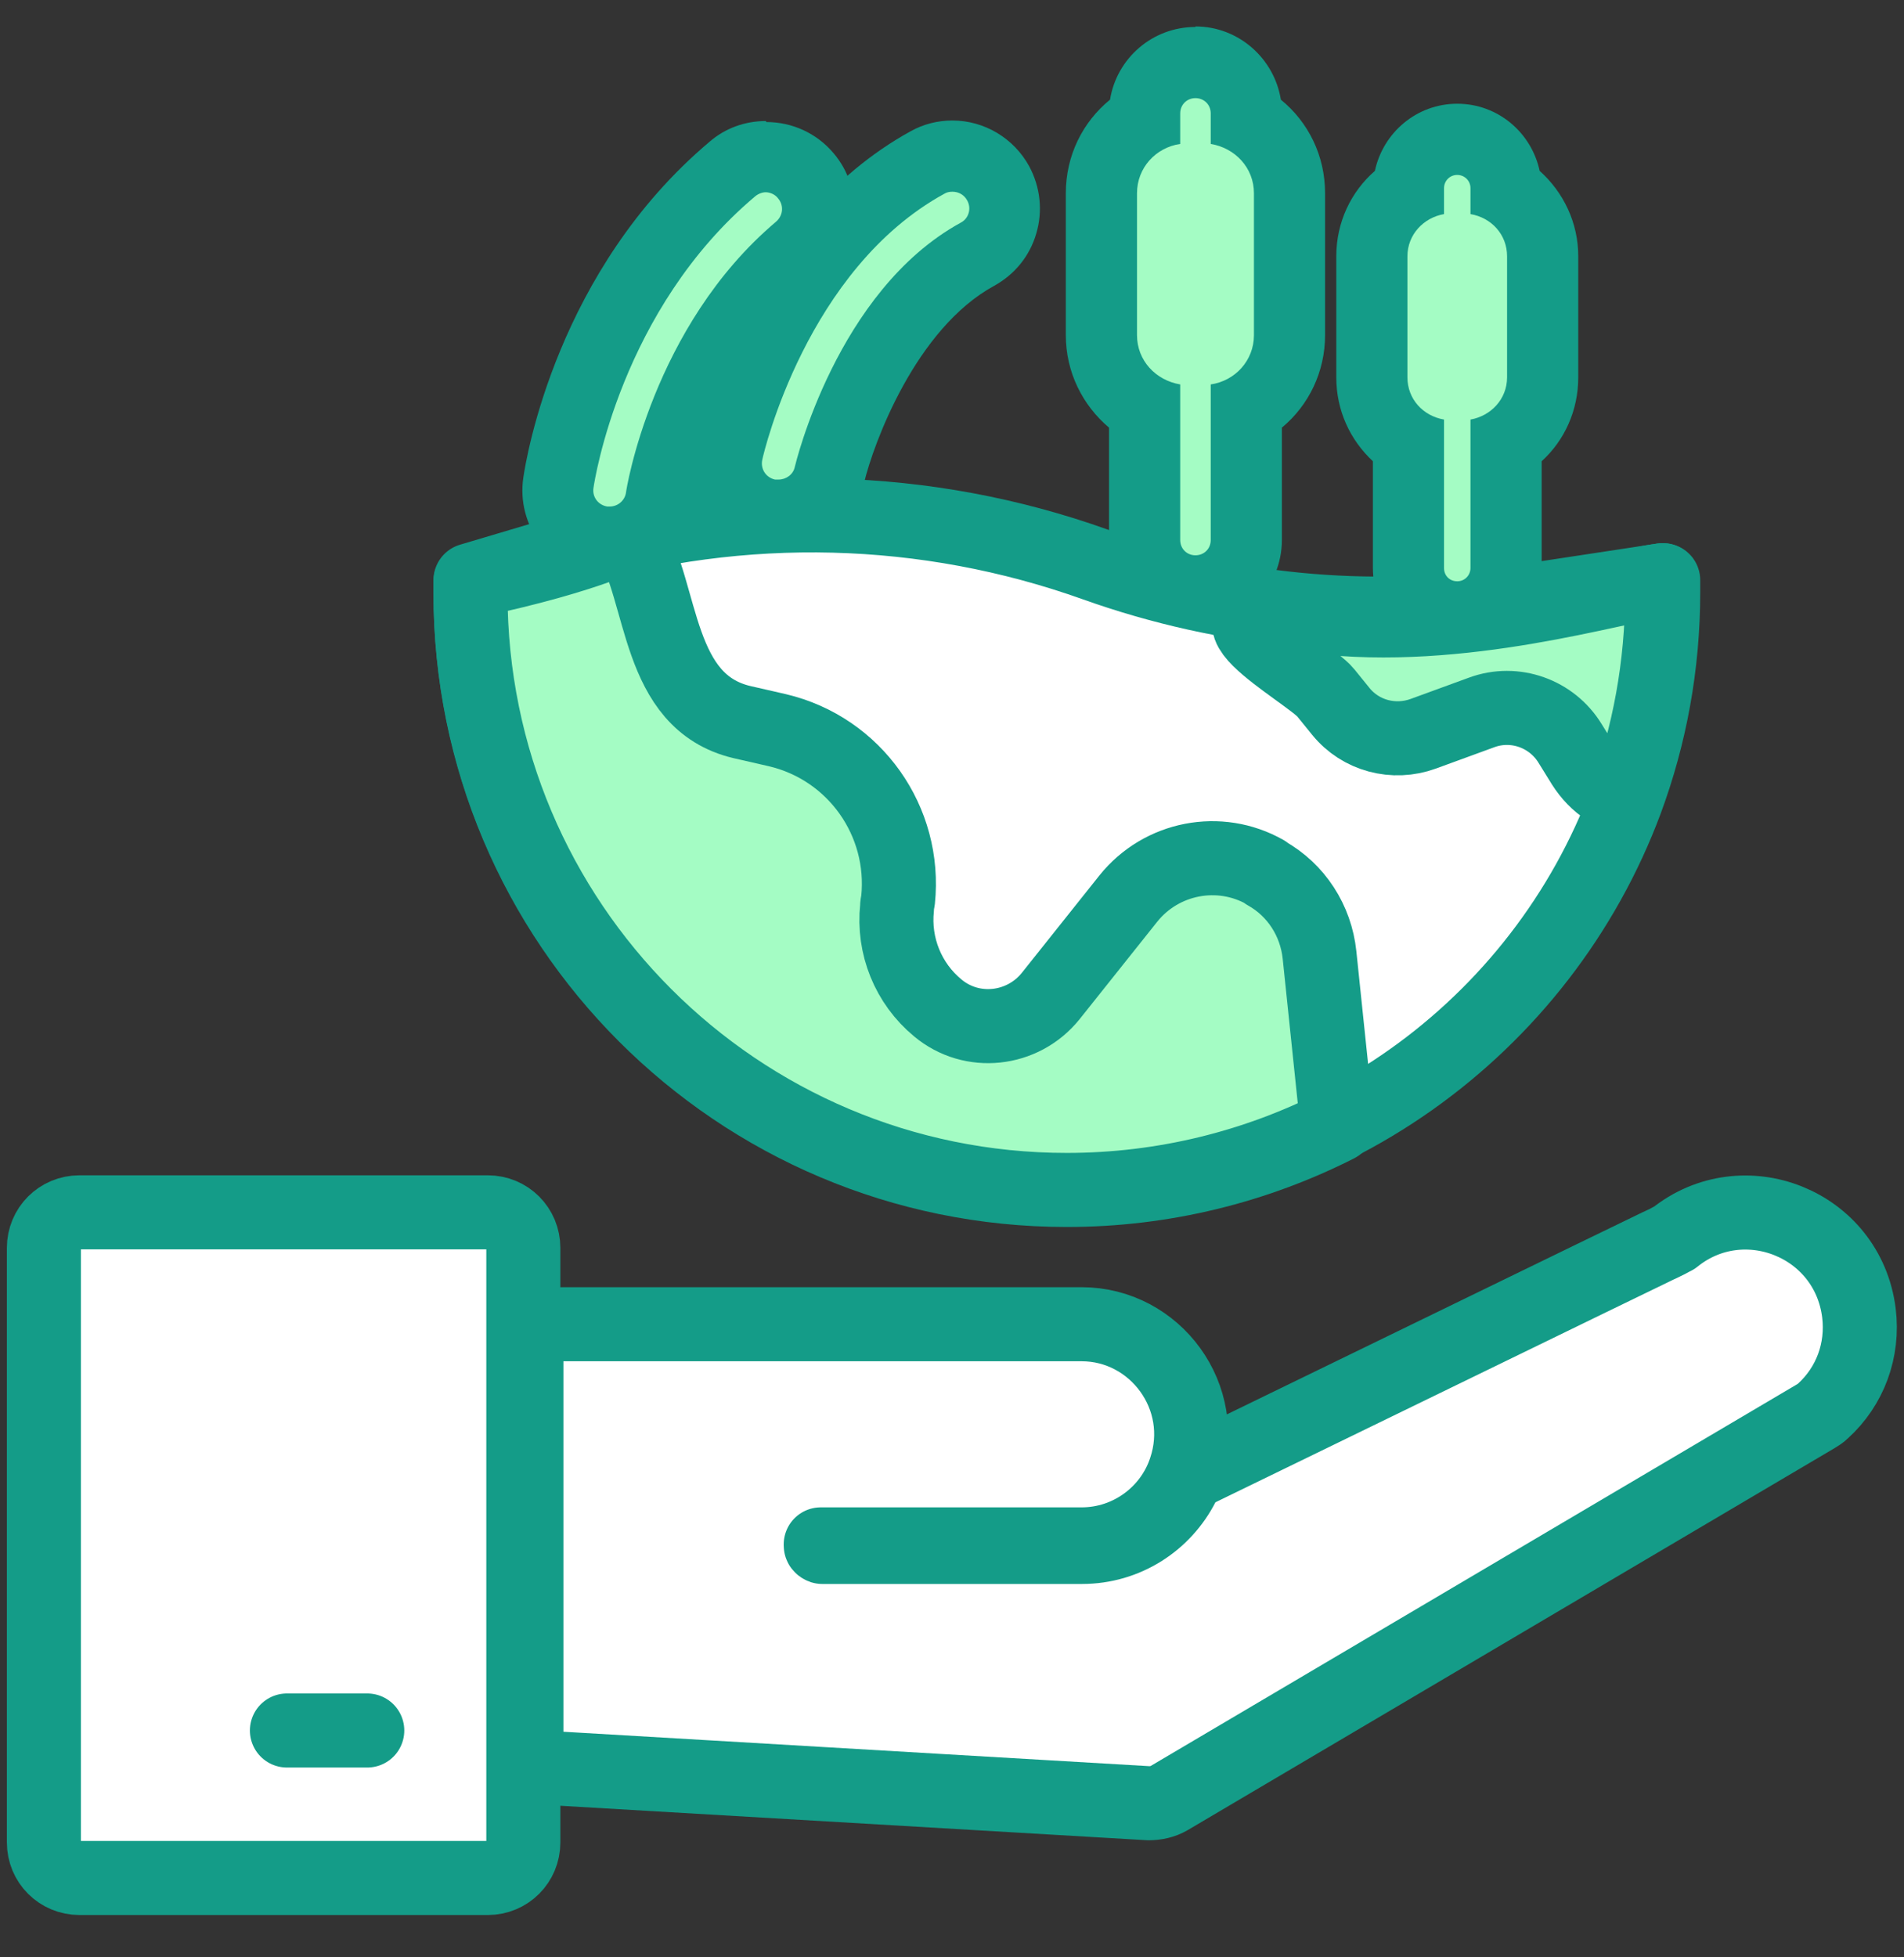 <svg width="36" height="37" viewBox="0 0 36 37" fill="none" xmlns="http://www.w3.org/2000/svg">
<rect x="0" y="0" width="36" height="37" fill="#333333" stroke="none"/>
<g id="Group 2638">
<path id="Vector" d="M9.895 23.59C9.895 23.215 9.597 22.917 9.222 22.917H1.503C1.128 22.917 0.83 23.215 0.83 23.59V34.827C0.83 35.202 1.128 35.5 1.503 35.5H9.222C9.597 35.5 9.895 35.202 9.895 34.827V23.59Z" fill="white" stroke="#149C88" stroke-width="1.4" stroke-linecap="round" stroke-linejoin="round"/>
<path id="Vector_2" d="M22.103 33.991L34.331 26.772C34.379 26.743 34.427 26.714 34.465 26.675C34.984 26.204 35.234 25.522 35.148 24.82C34.936 23.119 32.956 22.35 31.658 23.398C31.639 23.407 31.601 23.426 31.514 23.474C31.466 23.494 31.418 23.523 31.351 23.551C31.11 23.667 30.716 23.859 30.062 24.176L22.67 27.771C22.536 27.839 22.43 27.944 22.363 28.069C22.007 28.771 21.286 29.242 20.459 29.242H15.547C15.547 29.242 15.518 29.232 15.518 29.213C15.518 29.213 15.518 29.213 15.518 29.204C15.518 29.204 15.518 29.204 15.518 29.194C15.518 29.194 15.518 29.194 15.528 29.194C15.528 29.194 15.528 29.194 15.538 29.194H20.45C21.363 29.194 22.142 28.598 22.411 27.781C22.872 26.416 21.844 25.032 20.45 25.032H10.626C10.251 25.032 9.953 25.33 9.953 25.704V32.76C9.953 33.116 10.231 33.414 10.587 33.433L21.719 34.087C21.853 34.087 21.988 34.058 22.103 33.991Z" fill="white" stroke="#149C88" stroke-width="1.4" stroke-linecap="round" stroke-linejoin="round"/>
<path id="Vector_3" d="M31.437 10.968L28.457 11.42C25.852 11.814 23.19 11.555 20.709 10.67C17.509 9.526 14.029 9.44 10.77 10.411L8.896 10.968C8.896 11.045 8.896 11.122 8.896 11.199C8.896 17.428 13.942 22.475 20.171 22.475C25.016 22.475 29.149 19.418 30.745 15.131C31.197 13.91 31.447 12.583 31.447 11.199C31.447 11.122 31.447 11.045 31.447 10.968H31.437Z" fill="white" stroke="#149C88" stroke-width="1.4" stroke-linecap="round" stroke-linejoin="round"/>
<path id="Vector_4" d="M23.92 16.486C23.055 15.996 21.959 16.207 21.334 16.986L19.864 18.831C19.335 19.485 18.374 19.591 17.73 19.052C17.172 18.591 16.884 17.88 16.961 17.159C16.961 17.111 16.97 17.063 16.98 17.015C17.134 15.525 16.163 14.15 14.702 13.804L14.029 13.65C12.404 13.266 12.558 11.257 11.895 10.132C11.885 10.055 11.299 10.478 8.896 10.987C8.896 11.064 8.896 11.141 8.896 11.218C8.896 17.447 13.942 22.494 20.171 22.494C22.007 22.494 23.747 22.052 25.285 21.273L24.949 18.053C24.881 17.399 24.507 16.822 23.939 16.505L23.92 16.486Z" fill="#A4FCC4" stroke="#149C88" stroke-width="1.4" stroke-linejoin="round"/>
<path id="Vector_5" d="M31.437 10.968C30.552 11.074 27.621 11.997 24.862 11.651C22.103 11.305 24.737 12.689 25.064 13.093L25.352 13.448C25.727 13.91 26.352 14.073 26.909 13.871L28.015 13.467C28.64 13.237 29.341 13.487 29.687 14.054L29.937 14.458C30.053 14.64 30.206 14.804 30.389 14.919L30.726 15.13C31.177 13.91 31.427 12.583 31.427 11.199C31.427 11.122 31.427 11.045 31.427 10.968H31.437Z" fill="#A4FCC4" stroke="#149C88" stroke-width="1.4" stroke-linejoin="round"/>
<g id="Group">
<path id="Vector_6" d="M14.721 9.747C14.663 9.747 14.548 9.728 14.49 9.719C13.971 9.603 13.634 9.074 13.75 8.546C13.836 8.142 14.711 4.614 17.518 3.076C17.662 2.999 17.826 2.951 17.989 2.951C18.354 2.951 18.681 3.153 18.854 3.461C18.979 3.691 19.008 3.961 18.931 4.21C18.854 4.46 18.691 4.672 18.46 4.797C16.413 5.921 15.691 8.853 15.663 8.978C15.557 9.421 15.163 9.738 14.701 9.738L14.721 9.747Z" fill="#A4FCC4"/>
<path id="Vector_7" d="M18.008 3.624C18.124 3.624 18.229 3.682 18.287 3.788C18.373 3.941 18.316 4.134 18.162 4.211C15.816 5.499 15.038 8.786 15.028 8.825C14.999 8.969 14.865 9.065 14.721 9.065C14.701 9.065 14.673 9.065 14.653 9.065C14.48 9.027 14.375 8.863 14.413 8.69C14.442 8.546 15.259 5.085 17.854 3.663C17.902 3.634 17.951 3.624 18.008 3.624ZM18.008 2.278C17.73 2.278 17.46 2.346 17.22 2.48C14.153 4.163 13.211 7.96 13.106 8.392C12.904 9.286 13.461 10.18 14.355 10.382C14.48 10.411 14.596 10.42 14.721 10.42C15.499 10.42 16.163 9.892 16.336 9.132C16.518 8.373 17.316 6.21 18.797 5.403C19.181 5.191 19.469 4.845 19.594 4.412C19.719 3.99 19.671 3.538 19.46 3.144C19.171 2.615 18.614 2.278 18.008 2.278Z" fill="#149C88"/>
</g>
<g id="Group_2">
<path id="Vector_8" d="M11.404 10.238C10.847 10.151 10.472 9.651 10.549 9.113C10.568 8.969 11.116 5.489 13.836 3.192C14.019 3.038 14.24 2.961 14.471 2.961C14.759 2.961 15.038 3.086 15.22 3.307C15.393 3.509 15.47 3.768 15.451 4.028C15.432 4.287 15.307 4.528 15.105 4.701C12.99 6.479 12.519 9.296 12.5 9.411C12.433 9.882 12.01 10.247 11.529 10.247C11.5 10.247 11.433 10.247 11.404 10.247V10.238Z" fill="#A4FCC4"/>
<path id="Vector_9" d="M14.471 3.634C14.557 3.634 14.653 3.672 14.711 3.749C14.826 3.884 14.807 4.076 14.673 4.191C12.327 6.172 11.837 9.277 11.837 9.305C11.818 9.459 11.683 9.575 11.529 9.575C11.51 9.575 11.501 9.575 11.481 9.575C11.308 9.546 11.193 9.392 11.222 9.219C11.241 9.084 11.741 5.845 14.279 3.711C14.336 3.663 14.413 3.634 14.48 3.634M14.48 2.288C14.086 2.288 13.711 2.423 13.413 2.682C10.539 5.105 9.953 8.632 9.895 9.027C9.761 9.93 10.385 10.776 11.299 10.911C11.366 10.911 11.472 10.93 11.539 10.93C12.356 10.93 13.058 10.324 13.183 9.517C13.183 9.507 13.634 6.854 15.557 5.23C15.893 4.941 16.105 4.547 16.143 4.105C16.182 3.663 16.047 3.23 15.759 2.894C15.442 2.519 14.98 2.307 14.49 2.307L14.48 2.288Z" fill="#149C88"/>
</g>
<g id="Group_3">
<path id="Vector_10" d="M22.603 11.18C22.074 11.18 21.642 10.747 21.642 10.219V7.748C21.142 7.469 20.825 6.941 20.825 6.345V3.663C20.825 3.067 21.151 2.538 21.642 2.259V2.144C21.642 1.615 22.074 1.183 22.603 1.183C23.132 1.183 23.564 1.615 23.564 2.144V2.259C24.064 2.538 24.381 3.067 24.381 3.663V6.345C24.381 6.941 24.055 7.469 23.564 7.748V10.219C23.564 10.747 23.132 11.18 22.603 11.18Z" fill="#A4FCC4"/>
<path id="Vector_11" d="M22.603 1.855C22.767 1.855 22.892 1.98 22.892 2.144V2.721C23.353 2.797 23.709 3.172 23.709 3.653V6.335C23.709 6.816 23.353 7.2 22.892 7.267V10.209C22.892 10.372 22.767 10.497 22.603 10.497C22.44 10.497 22.315 10.372 22.315 10.209V7.267C21.853 7.19 21.498 6.816 21.498 6.335V3.653C21.498 3.172 21.853 2.788 22.315 2.721V2.144C22.315 1.98 22.44 1.855 22.603 1.855ZM22.603 0.51C21.786 0.51 21.113 1.106 20.988 1.884C20.469 2.307 20.152 2.942 20.152 3.653V6.335C20.152 7.037 20.469 7.661 20.969 8.084V10.209C20.969 11.112 21.7 11.843 22.603 11.843C23.507 11.843 24.237 11.112 24.237 10.209V8.084C24.747 7.661 25.054 7.027 25.054 6.335V3.653C25.054 2.942 24.737 2.307 24.218 1.884C24.093 1.106 23.42 0.5 22.603 0.5V0.51Z" fill="#149C88"/>
</g>
<path id="Vector_12" d="M5.425 32.712H6.944" stroke="#149C88" stroke-width="1.4" stroke-linecap="round" stroke-linejoin="round"/>
<g id="Group_4">
<path id="Vector_13" d="M27.553 11.641C27.044 11.641 26.631 11.228 26.631 10.718V8.363C26.208 8.104 25.939 7.633 25.939 7.114V4.826C25.939 4.307 26.208 3.836 26.631 3.576V3.538C26.631 3.028 27.044 2.615 27.553 2.615C28.063 2.615 28.476 3.028 28.476 3.538V3.576C28.899 3.836 29.168 4.307 29.168 4.826V7.114C29.168 7.633 28.899 8.104 28.476 8.363V10.718C28.476 11.228 28.063 11.641 27.553 11.641Z" fill="#A4FCC4"/>
<path id="Vector_14" d="M27.553 3.307C27.688 3.307 27.803 3.413 27.803 3.557V4.047C28.198 4.114 28.495 4.432 28.495 4.845V7.133C28.495 7.546 28.188 7.863 27.803 7.931V10.738C27.803 10.872 27.698 10.988 27.553 10.988C27.409 10.988 27.303 10.882 27.303 10.738V7.931C26.909 7.863 26.611 7.546 26.611 7.133V4.845C26.611 4.432 26.919 4.114 27.303 4.047V3.557C27.303 3.422 27.409 3.307 27.553 3.307ZM27.553 1.961C26.784 1.961 26.15 2.509 25.996 3.23C25.544 3.624 25.266 4.201 25.266 4.845V7.133C25.266 7.758 25.525 8.315 25.958 8.719V10.738C25.958 11.612 26.669 12.333 27.553 12.333C28.438 12.333 29.149 11.622 29.149 10.738V8.719C29.582 8.325 29.841 7.758 29.841 7.133V4.845C29.841 4.211 29.562 3.634 29.111 3.23C28.957 2.509 28.323 1.961 27.553 1.961Z" fill="#149C88"/>
</g>
</g>
</svg>
